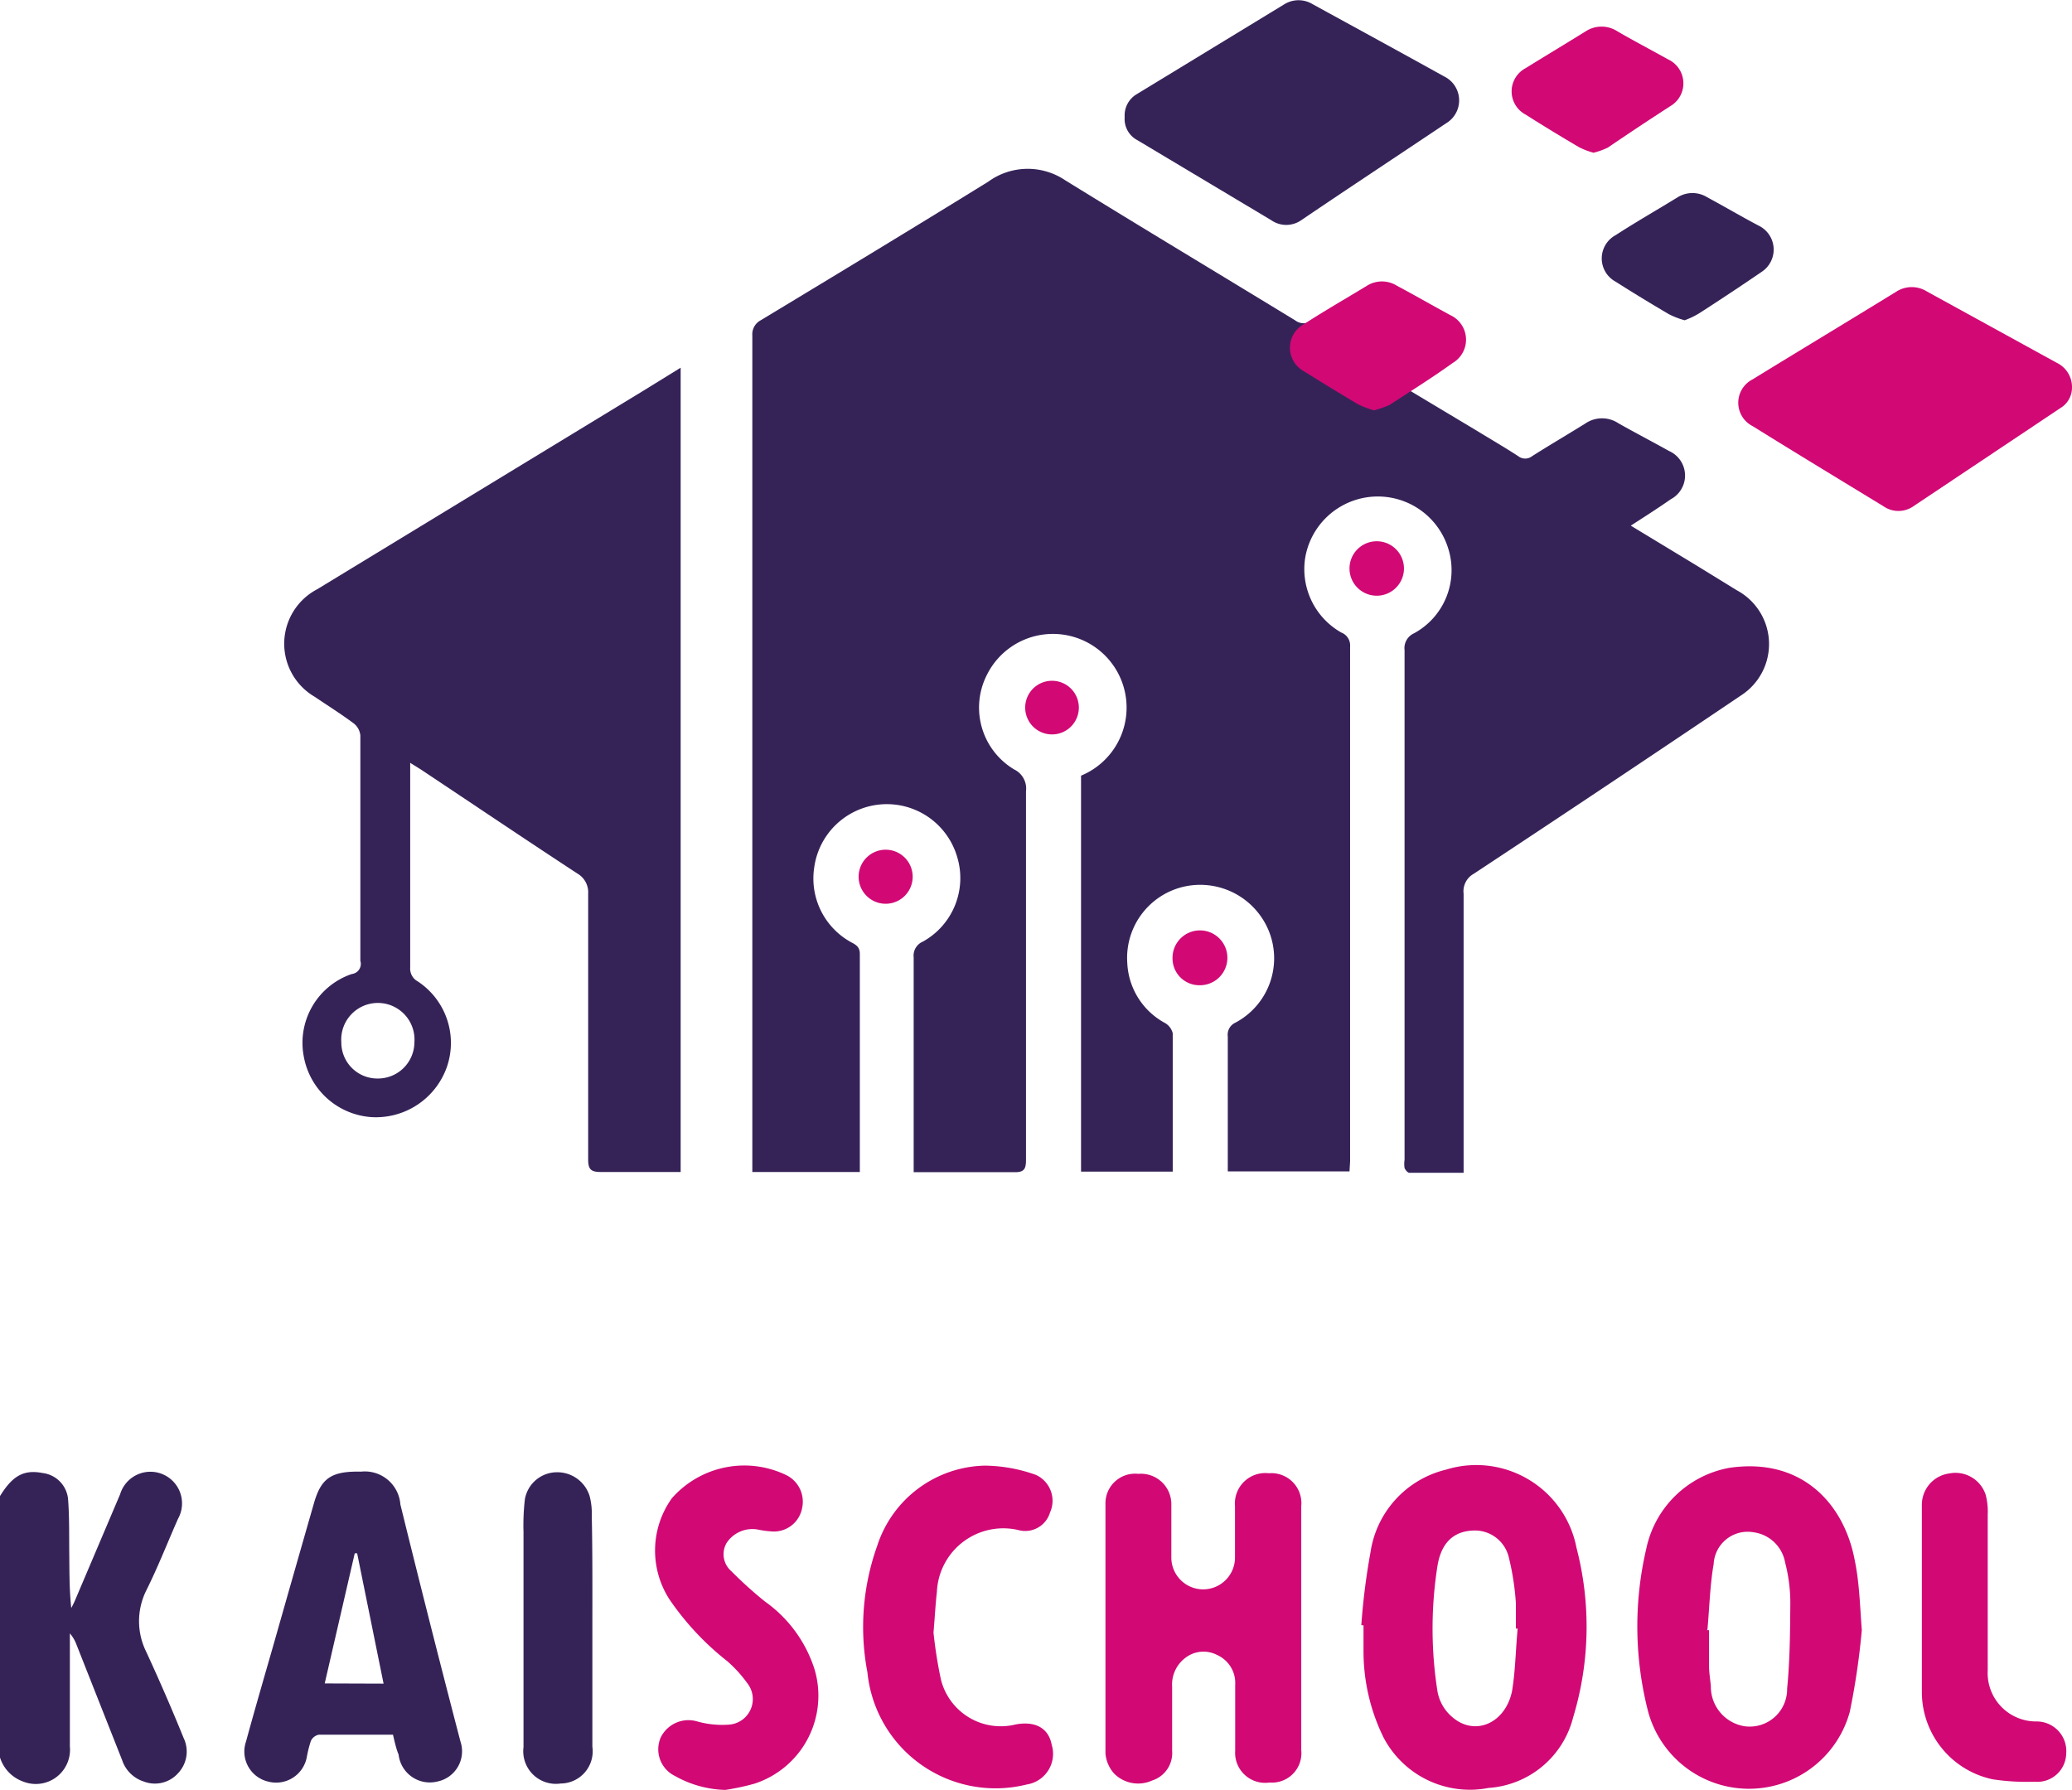 <?xml version="1.0" encoding="UTF-8"?> <svg xmlns="http://www.w3.org/2000/svg" viewBox="0 0 103.5 89.42"><defs><style>.cls-1{fill:#352358;}.cls-2{fill:#d20875;}</style></defs><g id="Calque_2" data-name="Calque 2"><g id="Calque_1-2" data-name="Calque 1"><path class="cls-1" d="M0,74.74c.62-1,1.17-1.34,2.14-1.15a1.45,1.45,0,0,1,1.26,1.3c.07.91.05,1.82.06,2.72s0,1.8.1,2.72a4.23,4.23,0,0,0,.23-.48L6,74.65a1.58,1.58,0,1,1,2.89,1.23c-.53,1.2-1,2.41-1.6,3.61a3.44,3.44,0,0,0,0,3q1,2.16,1.88,4.33a1.57,1.57,0,0,1-.28,1.77A1.55,1.55,0,0,1,7.18,89,1.68,1.68,0,0,1,6.1,87.93L3.82,82.16a1.83,1.83,0,0,0-.33-.56c0,.17,0,.34,0,.51,0,1.72,0,3.43,0,5.14A1.71,1.71,0,0,1,1.15,89,1.87,1.87,0,0,1,0,87.8Z"></path><path class="cls-1" d="M67.41,58.52H61.33c0-.19,0-.35,0-.52,0-2.07,0-4.15,0-6.22a.66.66,0,0,1,.38-.69,3.64,3.64,0,0,0,1.69-4.53,3.7,3.7,0,0,0-4.24-2.27,3.65,3.65,0,0,0-2.85,3.82,3.59,3.59,0,0,0,1.89,3,.82.82,0,0,1,.38.51c0,2.22,0,4.43,0,6.64,0,.08,0,.16,0,.27H54V38.75a3.68,3.68,0,1,0-4.69-5.06,3.6,3.6,0,0,0,1.35,4.75,1.06,1.06,0,0,1,.59,1.09q0,9.21,0,18.41c0,.46-.09.63-.59.62-1.49,0-3,0-4.47,0l-.55,0v-.59q0-5.07,0-10.14a.76.76,0,0,1,.46-.79,3.63,3.63,0,0,0,1.7-4.27,3.66,3.66,0,0,0-7.13.58,3.63,3.63,0,0,0,1.88,3.74c.25.13.4.25.4.57,0,3.53,0,7.06,0,10.59,0,.09,0,.17,0,.3H37.58c0-.18,0-.36,0-.54q0-20.62,0-41.25A.79.79,0,0,1,38,16c3.79-2.29,7.59-4.59,11.36-6.92A3.35,3.35,0,0,1,53.2,9c3.82,2.36,7.67,4.67,11.49,7a.71.71,0,0,0,.87,0c.85-.55,1.73-1,2.58-1.59a1.48,1.48,0,0,1,1.65,0c.83.48,1.68.92,2.51,1.4a1.3,1.3,0,0,1,.1,2.33c-.64.45-1.29.88-2,1.36l3.34,2c.7.43,1.41.84,2.1,1.29a.56.56,0,0,0,.69,0c.88-.56,1.79-1.09,2.67-1.64a1.48,1.48,0,0,1,1.65,0c.83.47,1.68.91,2.52,1.38a1.34,1.34,0,0,1,.09,2.41c-.63.44-1.27.85-2,1.32l3.3,2,2,1.23A3.05,3.05,0,0,1,87,34.72q-6.67,4.5-13.38,8.93a1,1,0,0,0-.51,1c0,4.42,0,8.85,0,13.27v.67c-.93,0-1.82,0-2.71,0-.08,0-.2-.14-.24-.24a1.39,1.39,0,0,1,0-.41q0-12.74,0-25.46a.81.81,0,0,1,.47-.84,3.59,3.59,0,0,0,1.72-4.21,3.68,3.68,0,0,0-7.14.36A3.64,3.64,0,0,0,67,31.6a.69.69,0,0,1,.44.7q0,12.87,0,25.72Z"></path><path class="cls-1" d="M34,18.37V58.55h-1c-1,0-2,0-3,0-.51,0-.62-.16-.62-.64,0-4.42,0-8.85,0-13.27a1.08,1.08,0,0,0-.54-1c-2.61-1.71-5.19-3.45-7.79-5.18l-.56-.35c0,.21,0,.36,0,.5q0,4.86,0,9.72a.73.73,0,0,0,.38.7,3.68,3.68,0,0,1,1.45,4.28,3.76,3.76,0,0,1-3.74,2.5,3.69,3.69,0,0,1-3.4-3,3.63,3.63,0,0,1,2.39-4.15A.51.51,0,0,0,18,48c0-3.75,0-7.5,0-11.26a.87.87,0,0,0-.33-.6c-.63-.47-1.3-.89-1.95-1.33a3.07,3.07,0,0,1,.12-5.37l16.28-9.91ZM18.87,53.88a1.82,1.82,0,0,0,1.83-1.81,1.83,1.83,0,1,0-3.65,0A1.8,1.8,0,0,0,18.87,53.88Z"></path><path class="cls-2" d="M68,81.19a33.7,33.7,0,0,1,.46-3.65,5,5,0,0,1,3.77-4.12,5.1,5.1,0,0,1,6.52,3.91,15.63,15.63,0,0,1-.17,8.47,4.68,4.68,0,0,1-4.22,3.52,4.87,4.87,0,0,1-5.25-2.52,9.78,9.78,0,0,1-1-4.26c0-.45,0-.89,0-1.34Zm7.8.17h-.08c0-.43,0-.86,0-1.28a13.09,13.09,0,0,0-.35-2.27,1.74,1.74,0,0,0-1.68-1.35c-1,0-1.67.53-1.88,1.73a20.12,20.12,0,0,0,0,6.34,2.19,2.19,0,0,0,.72,1.24c1.14,1,2.67.32,3-1.29C75.7,83.45,75.71,82.39,75.81,81.36Z"></path><path class="cls-2" d="M93,81.44a36.3,36.3,0,0,1-.6,4.08,5.22,5.22,0,0,1-10.07,0,17.06,17.06,0,0,1-.1-8.13,5.19,5.19,0,0,1,4.15-4.06c3.67-.54,5.74,1.85,6.26,4.58C92.87,79,92.9,80.06,93,81.44Zm-7.74,0h.11c0,.6,0,1.2,0,1.8,0,.32.06.65.09,1a2,2,0,0,0,1.69,2,1.87,1.87,0,0,0,2.12-1.88c.14-1.42.15-2.86.16-4.3a8.05,8.05,0,0,0-.26-2,1.85,1.85,0,0,0-1.57-1.51,1.7,1.7,0,0,0-2,1.59C85.42,79.16,85.39,80.29,85.29,81.41Z"></path><path class="cls-2" d="M65,81.31v6.12a1.47,1.47,0,0,1-1.58,1.62,1.5,1.5,0,0,1-1.72-1.59c0-1.09,0-2.19,0-3.29a1.53,1.53,0,0,0-.9-1.49,1.48,1.48,0,0,0-1.6.15,1.67,1.67,0,0,0-.65,1.44c0,1.07,0,2.13,0,3.19a1.44,1.44,0,0,1-1,1.49,1.69,1.69,0,0,1-1.9-.35,1.72,1.72,0,0,1-.43-1q0-6.23,0-12.45a1.48,1.48,0,0,1,1.64-1.52,1.52,1.52,0,0,1,1.65,1.56c0,.88,0,1.75,0,2.62a1.59,1.59,0,1,0,3.18,0c0-.86,0-1.72,0-2.57a1.52,1.52,0,0,1,1.69-1.64A1.5,1.5,0,0,1,65,75.24Z"></path><path class="cls-1" d="M56.18,5.85a1.23,1.23,0,0,1,.61-1.15L64.16.21a1.35,1.35,0,0,1,1.41,0c2.19,1.2,4.39,2.4,6.57,3.61a1.33,1.33,0,0,1,.11,2.33C69.83,7.77,67.39,9.38,65,11a1.31,1.31,0,0,1-1.5,0L56.81,7A1.19,1.19,0,0,1,56.18,5.85Z"></path><path class="cls-2" d="M103.5,19.38a1.19,1.19,0,0,1-.57,1l-7.35,4.91a1.31,1.31,0,0,1-1.5,0c-2.18-1.33-4.36-2.65-6.53-4a1.31,1.31,0,0,1,0-2.34c2.39-1.47,4.8-2.92,7.19-4.39a1.42,1.42,0,0,1,1.51,0l6.48,3.56A1.35,1.35,0,0,1,103.5,19.38Z"></path><path class="cls-1" d="M19.63,86.66c-1.27,0-2.48,0-3.7,0a.56.56,0,0,0-.4.31,5.73,5.73,0,0,0-.21.84A1.56,1.56,0,0,1,13.38,89a1.54,1.54,0,0,1-1.09-2c.45-1.65.93-3.29,1.4-4.93q1-3.52,2-7c.36-1.24.88-1.58,2.34-1.55A1.78,1.78,0,0,1,20,75.16Q21.46,81.1,23,87a1.54,1.54,0,0,1-1.15,2,1.57,1.57,0,0,1-1.94-1.35C19.79,87.37,19.71,87,19.63,86.66Zm-.47-2.55L17.84,77.6h-.12l-1.5,6.5Z"></path><path class="cls-2" d="M46.63,81.56A22.41,22.41,0,0,0,47,83.9a3.08,3.08,0,0,0,3.73,2.25c1-.19,1.65.2,1.8,1a1.55,1.55,0,0,1-1.25,2,6.43,6.43,0,0,1-7.95-5.6,12.06,12.06,0,0,1,.49-6.33,5.78,5.78,0,0,1,5.37-4,7.75,7.75,0,0,1,2.55.46,1.42,1.42,0,0,1,.71,1.88,1.29,1.29,0,0,1-1.53.89,3.32,3.32,0,0,0-4.12,3.07C46.73,80.14,46.7,80.73,46.63,81.56Z"></path><path class="cls-2" d="M36.23,89.42a5.39,5.39,0,0,1-2.52-.7A1.48,1.48,0,0,1,33,86.81,1.54,1.54,0,0,1,34.83,86a4.61,4.61,0,0,0,1.56.16,1.28,1.28,0,0,0,.94-2.07,6.44,6.44,0,0,0-1-1.1,13.9,13.9,0,0,1-2.87-3.06,4.49,4.49,0,0,1,.1-5.08,4.82,4.82,0,0,1,5.75-1.14,1.48,1.48,0,0,1,.75,1.66,1.43,1.43,0,0,1-1.45,1.14,5.07,5.07,0,0,1-.77-.1,1.54,1.54,0,0,0-1.55.68,1.12,1.12,0,0,0,.25,1.41A20,20,0,0,0,38.2,80a6.6,6.6,0,0,1,2.48,3.37,4.62,4.62,0,0,1-3,5.74A12.4,12.4,0,0,1,36.23,89.42Z"></path><path class="cls-2" d="M96,80c0-1.61,0-3.22,0-4.83a1.58,1.58,0,0,1,1.37-1.56,1.59,1.59,0,0,1,1.82,1.07,3.41,3.41,0,0,1,.1,1c0,2.59,0,5.17,0,7.76A2.42,2.42,0,0,0,101.72,86a1.48,1.48,0,0,1,1.49,1.61,1.44,1.44,0,0,1-1.57,1.4,11.29,11.29,0,0,1-2.1-.12A4.46,4.46,0,0,1,96,84.53c0-1.51,0-3,0-4.52Z"></path><path class="cls-1" d="M29.59,81.4c0,1.95,0,3.91,0,5.86A1.61,1.61,0,0,1,28,89.1a1.63,1.63,0,0,1-1.85-1.82q0-5.39,0-10.75a11.19,11.19,0,0,1,.07-1.64,1.63,1.63,0,0,1,1.6-1.34,1.69,1.69,0,0,1,1.63,1.18,3.41,3.41,0,0,1,.11,1C29.6,77.59,29.59,79.5,29.59,81.4Z"></path><path class="cls-1" d="M84.15,16a4.22,4.22,0,0,1-.78-.3c-.9-.53-1.79-1.07-2.67-1.63a1.32,1.32,0,0,1,0-2.32c1-.65,2.07-1.26,3.11-1.9a1.4,1.4,0,0,1,1.46,0c.89.48,1.77,1,2.65,1.46A1.33,1.33,0,0,1,88,13.58q-1.55,1.06-3.12,2.07A4,4,0,0,1,84.15,16Z"></path><path class="cls-2" d="M68.63,20.5a5.2,5.2,0,0,1-.79-.3q-1.36-.81-2.7-1.65a1.34,1.34,0,0,1,0-2.36c1-.65,2.1-1.28,3.15-1.92a1.41,1.41,0,0,1,1.48,0c.9.48,1.8,1,2.69,1.48a1.35,1.35,0,0,1,.11,2.38c-1,.72-2.1,1.41-3.16,2.1A4.94,4.94,0,0,1,68.63,20.5Z"></path><path class="cls-2" d="M79.6,7.63a3.69,3.69,0,0,1-.73-.28c-.9-.53-1.79-1.07-2.67-1.63a1.31,1.31,0,0,1,0-2.31c1-.62,2-1.22,3-1.84a1.45,1.45,0,0,1,1.6,0c.83.48,1.67.92,2.51,1.39a1.32,1.32,0,0,1,.13,2.34q-1.55,1-3.12,2.07A3.61,3.61,0,0,1,79.6,7.63Z"></path><path class="cls-2" d="M45.59,43.79a1.35,1.35,0,1,1-1.39-1.34A1.35,1.35,0,0,1,45.59,43.79Z"></path><path class="cls-2" d="M70.13,28.39a1.36,1.36,0,0,1-1.35,1.37,1.36,1.36,0,1,1,1.35-1.37Z"></path><path class="cls-2" d="M59.94,49.22a1.34,1.34,0,0,1-1.37-1.35,1.37,1.37,0,1,1,1.37,1.35Z"></path><path class="cls-2" d="M52.55,36.69a1.34,1.34,0,1,1,0-2.68,1.34,1.34,0,1,1,0,2.68Z"></path></g></g></svg> 